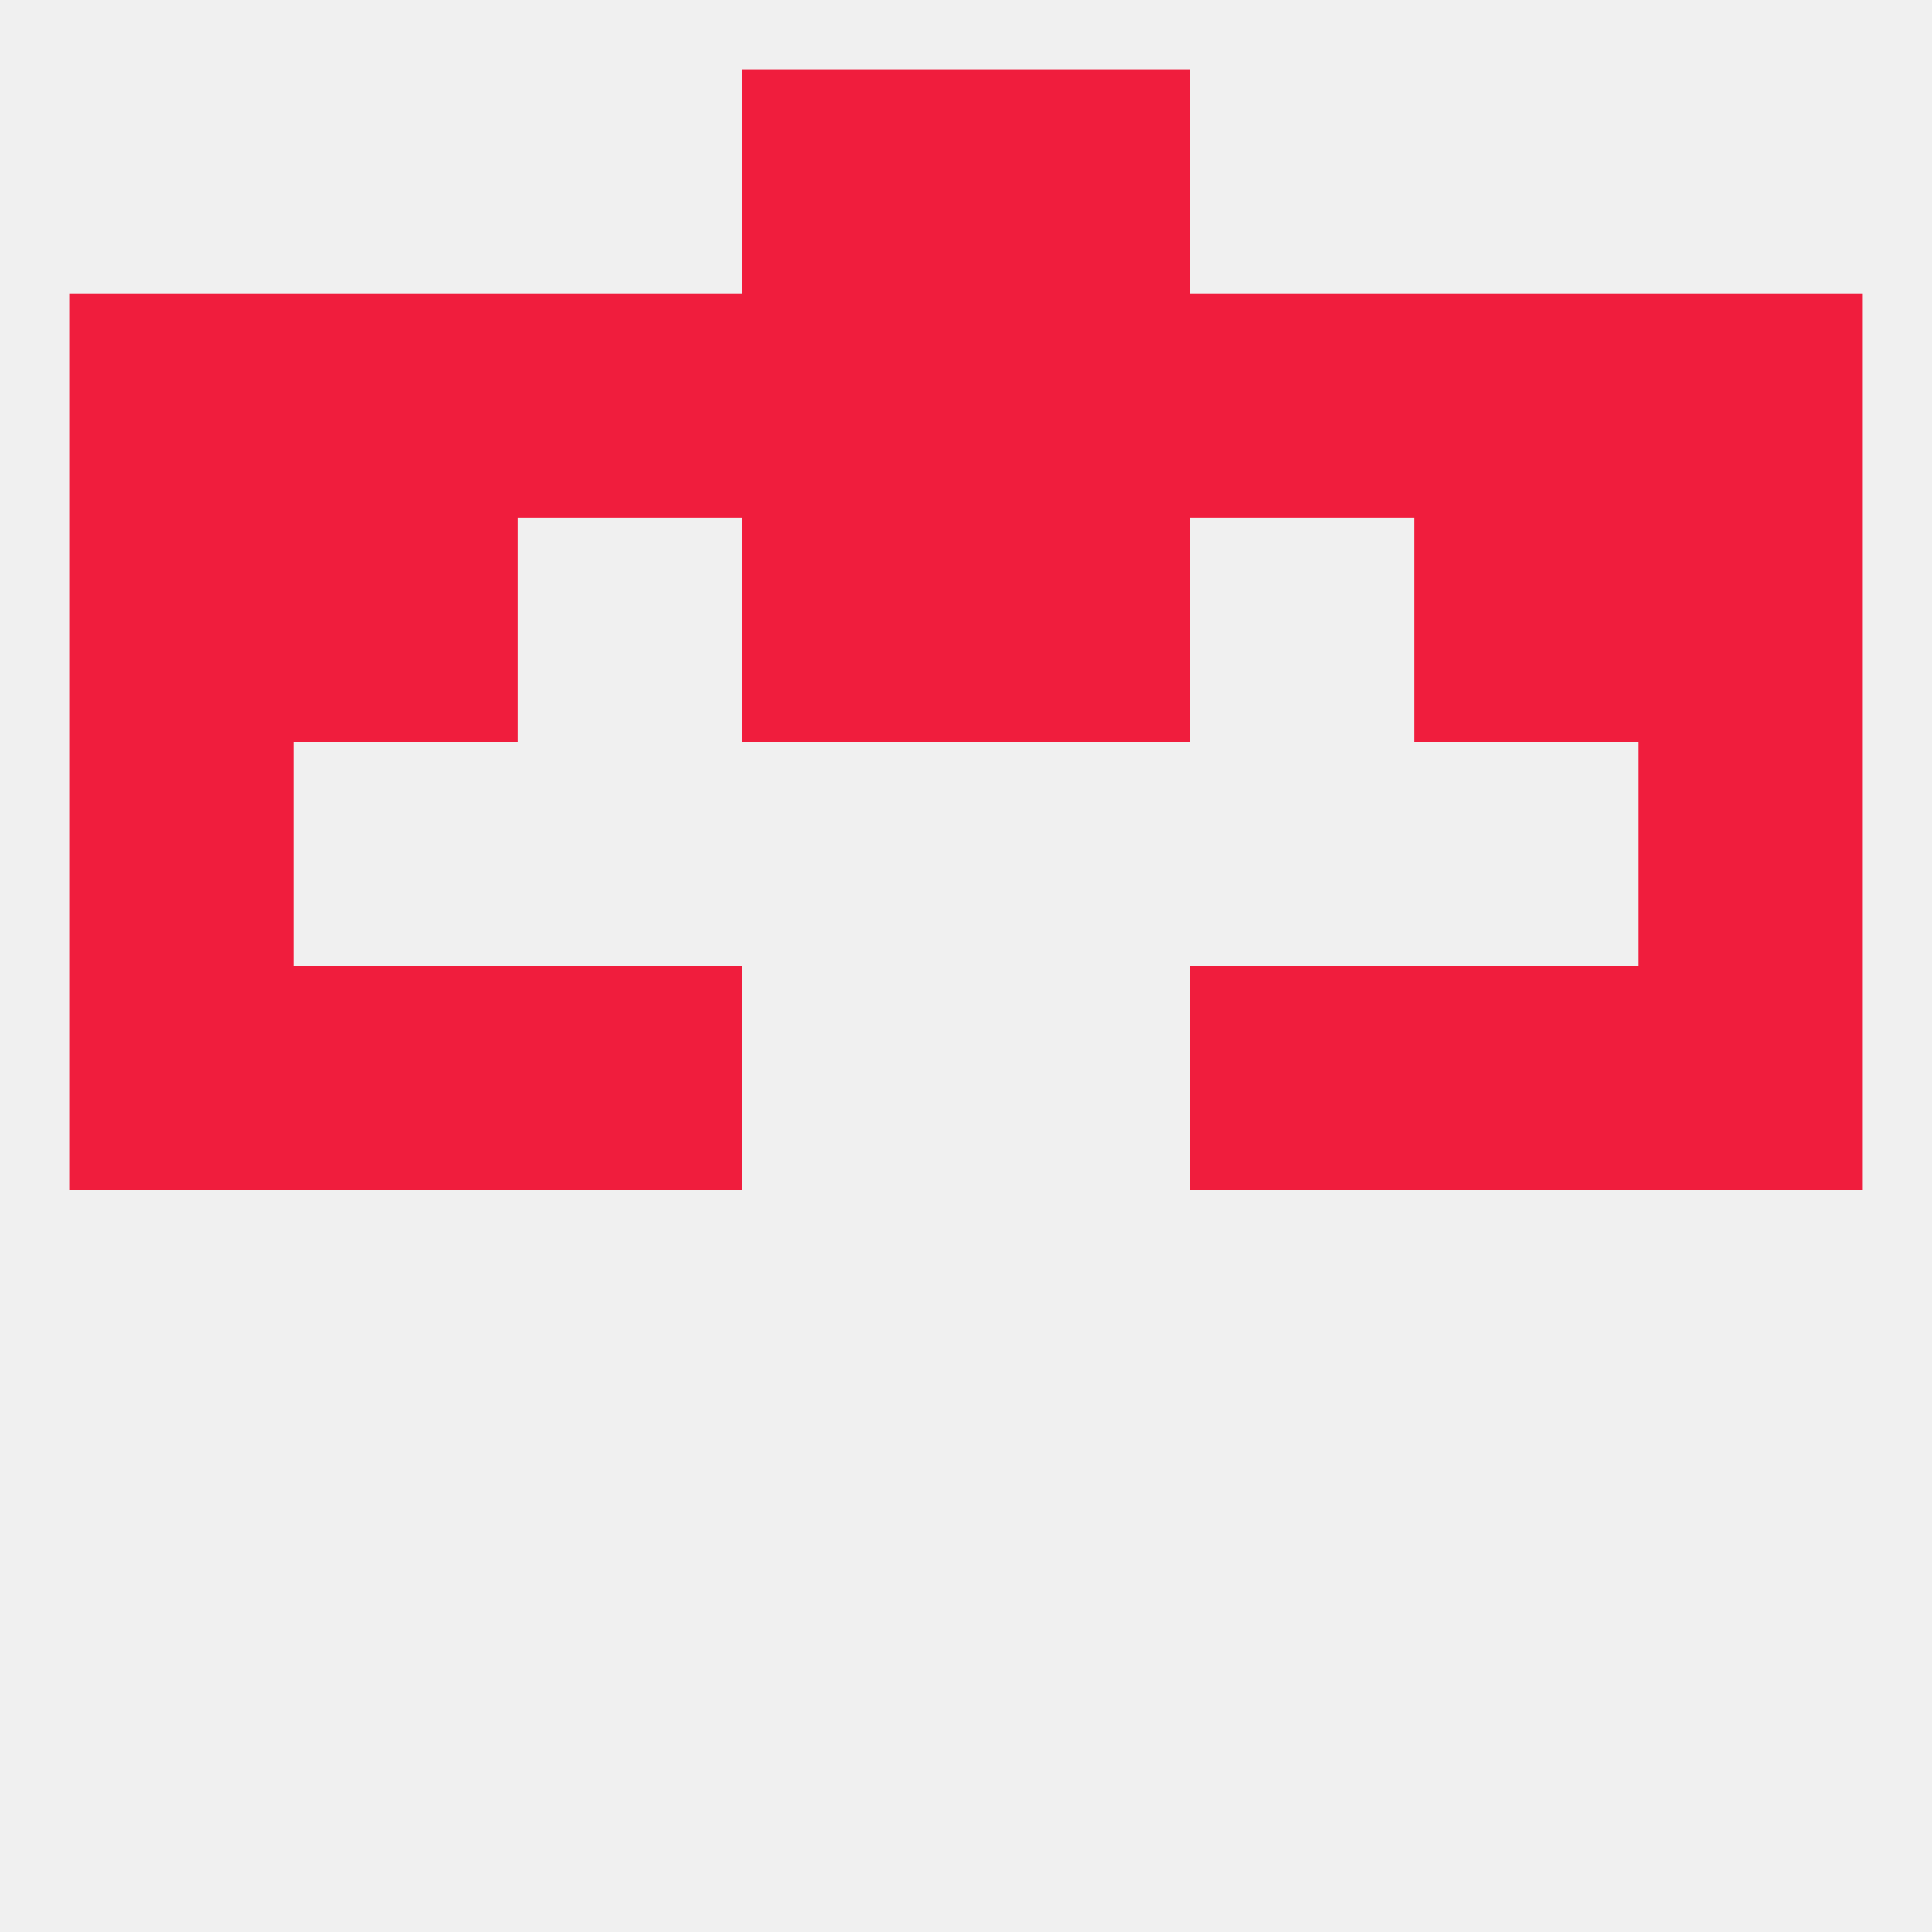 
<!--   <?xml version="1.0"?> -->
<svg version="1.1" baseprofile="full" xmlns="http://www.w3.org/2000/svg" xmlns:xlink="http://www.w3.org/1999/xlink" xmlns:ev="http://www.w3.org/2001/xml-events" width="250" height="250" viewBox="0 0 250 250" >
	<rect width="100%" height="100%" fill="rgba(240,240,240,255)"/>

	<rect x="67" y="125" width="29" height="29" fill="rgba(240,29,61,255)"/>
	<rect x="154" y="125" width="29" height="29" fill="rgba(240,29,61,255)"/>
	<rect x="38" y="125" width="29" height="29" fill="rgba(240,29,61,255)"/>
	<rect x="183" y="125" width="29" height="29" fill="rgba(240,29,61,255)"/>
	<rect x="9" y="125" width="29" height="29" fill="rgba(240,29,61,255)"/>
	<rect x="212" y="125" width="29" height="29" fill="rgba(240,29,61,255)"/>
	<rect x="9" y="96" width="29" height="29" fill="rgba(240,29,61,255)"/>
	<rect x="212" y="96" width="29" height="29" fill="rgba(240,29,61,255)"/>
	<rect x="183" y="67" width="29" height="29" fill="rgba(240,29,61,255)"/>
	<rect x="96" y="67" width="29" height="29" fill="rgba(240,29,61,255)"/>
	<rect x="125" y="67" width="29" height="29" fill="rgba(240,29,61,255)"/>
	<rect x="9" y="67" width="29" height="29" fill="rgba(240,29,61,255)"/>
	<rect x="212" y="67" width="29" height="29" fill="rgba(240,29,61,255)"/>
	<rect x="38" y="67" width="29" height="29" fill="rgba(240,29,61,255)"/>
	<rect x="38" y="38" width="29" height="29" fill="rgba(240,29,61,255)"/>
	<rect x="67" y="38" width="29" height="29" fill="rgba(240,29,61,255)"/>
	<rect x="96" y="38" width="29" height="29" fill="rgba(240,29,61,255)"/>
	<rect x="125" y="38" width="29" height="29" fill="rgba(240,29,61,255)"/>
	<rect x="9" y="38" width="29" height="29" fill="rgba(240,29,61,255)"/>
	<rect x="183" y="38" width="29" height="29" fill="rgba(240,29,61,255)"/>
	<rect x="154" y="38" width="29" height="29" fill="rgba(240,29,61,255)"/>
	<rect x="212" y="38" width="29" height="29" fill="rgba(240,29,61,255)"/>
	<rect x="96" y="9" width="29" height="29" fill="rgba(240,29,61,255)"/>
	<rect x="125" y="9" width="29" height="29" fill="rgba(240,29,61,255)"/>
</svg>